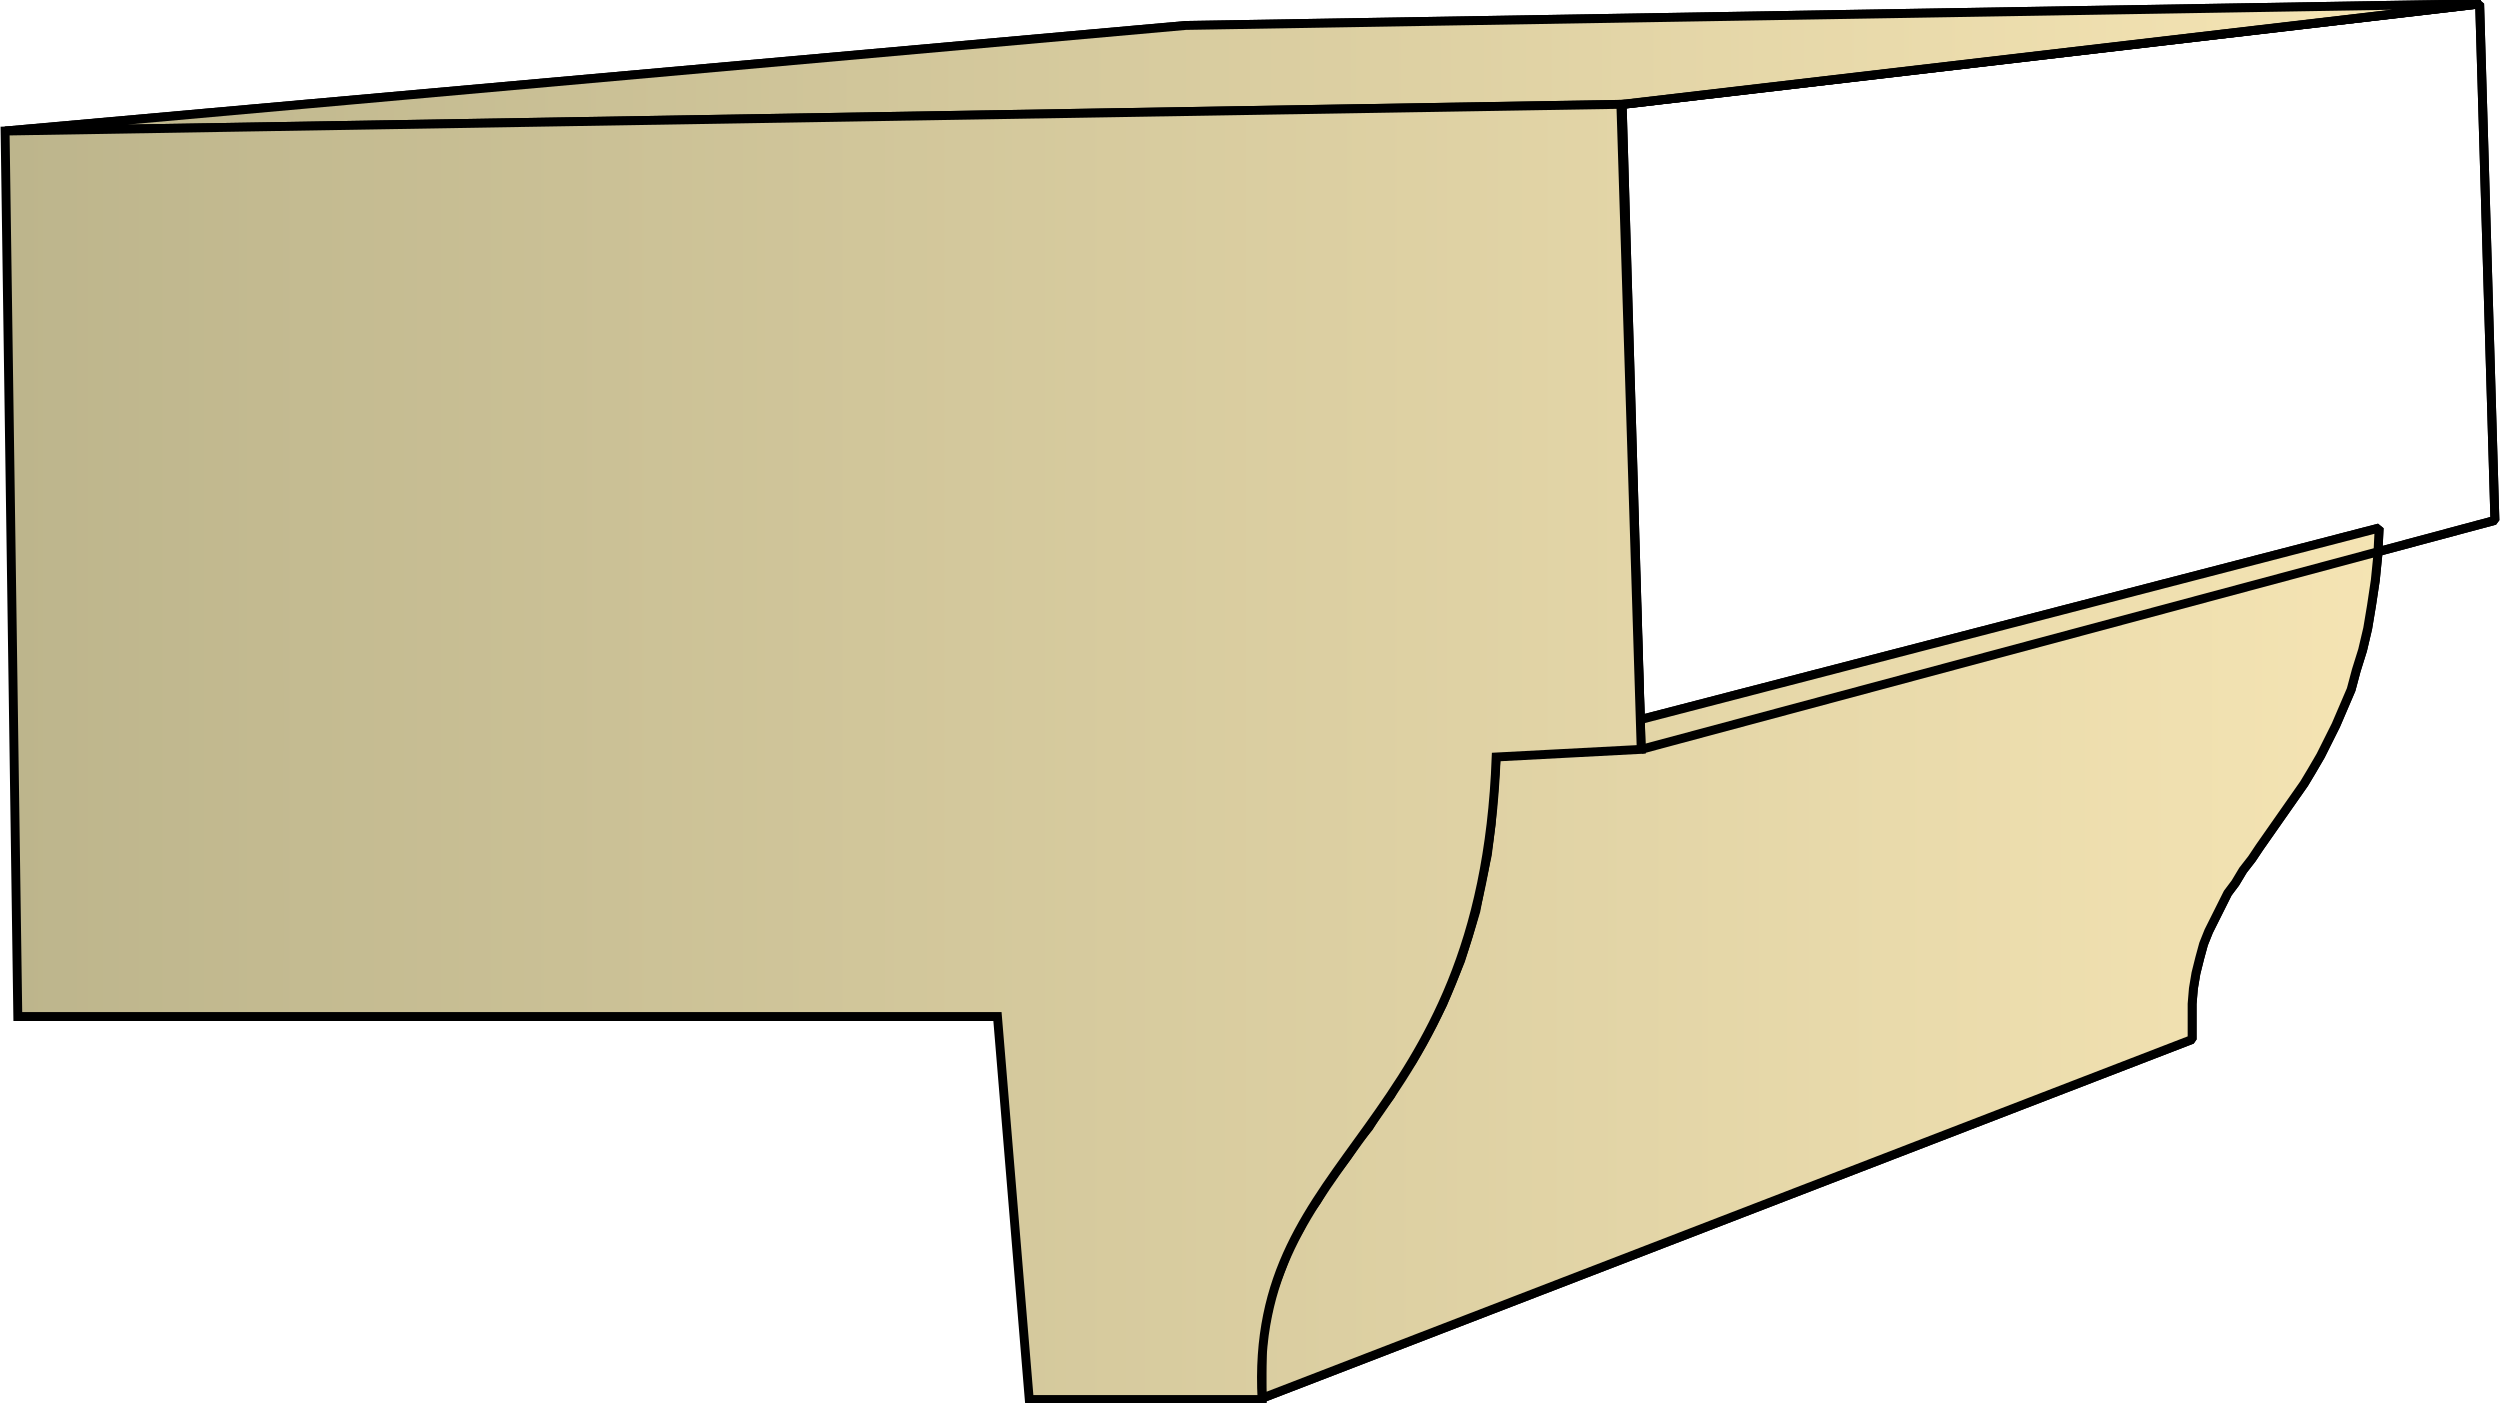 <svg xmlns="http://www.w3.org/2000/svg" xmlns:xlink="http://www.w3.org/1999/xlink" xml:space="preserve" style="shape-rendering:geometricPrecision;text-rendering:geometricPrecision;image-rendering:optimizeQuality;fill-rule:evenodd;clip-rule:evenodd" viewBox="0 0 1.965 1.103"><defs><linearGradient id="id0" x1=".004" x2="1.961" y1=".552" y2=".552" gradientUnits="userSpaceOnUse"><stop offset="0" style="stop-color:#bdb58c"/><stop offset="1" style="stop-color:#f7e6b5"/></linearGradient><linearGradient xlink:href="#id0" id="id1" x1=".004" x2="1.961" y1=".552" y2=".552" gradientUnits="userSpaceOnUse"/><linearGradient xlink:href="#id0" id="id2" x1=".004" x2="1.961" y1=".552" y2=".552" gradientUnits="userSpaceOnUse"/><style>.str0{stroke:#000;stroke-width:.007;stroke-linejoin:bevel}.fil0{fill:url(#id0)}.fil1{fill:url(#id1)}</style></defs><g id="Layer_x0020_1"><g id="_352278192"><path id="_352259736" d="M.004.103.932.02 1.95.003l-.674.079z" class="fil0 str0"/><path id="_352263768" d="m1.176.595.694-.18-.001.021-.002.02-.003.02-.003.018-.004.017-.005.016-.004.015-.006.014-.006.014-.006.012-.006.012-.007.012-.006.01-.007.01-.007.01-.007.01-.007.01-.007.01-.006.009-.007.009-.006.01-.006.008-.005.01-.005.01-.005.01-.004.01-.003.011-.003.012-.002.012-.001.012v.028l-.731.282v-.035l.001-.016.003-.015.003-.014.005-.014.005-.013.005-.013.007-.012.006-.012.008-.011.007-.012.008-.011.009-.012.008-.012.009-.011.008-.013.009-.012L1.1.848l.01-.014.008-.014.008-.015.008-.016.007-.017.007-.017.006-.019.006-.02.004-.021.005-.023.003-.024.002-.025z" class="fil1 str0"/><path id="_352280040" d="m1.275.082.674-.079.012.406-.671.18z" class="fil1 str0"/><path d="M.004.103.932.02 1.95.003l-.674.079z" class="fil0 str0"/><path d="m1.176.595.694-.18-.001.021-.002.02-.003.02-.003.018-.004.017-.005.016-.004.015-.006.014-.006.014-.006.012-.006.012-.007.012-.006.01-.007.01-.007.01-.007.01-.007.01-.007.01-.006.009-.007.009-.006.01-.006.008-.005.01-.005.01-.005.01-.004.01-.003.011-.003.012-.002.012-.001.012v.028l-.731.282v-.035l.001-.016.003-.015.003-.014.005-.014.005-.013.005-.013.007-.012.006-.012.008-.011.007-.012.008-.011.009-.012.008-.012.009-.011.008-.013.009-.012L1.1.848l.01-.014.008-.014.008-.015.008-.016.007-.017.007-.017.006-.019.006-.02.004-.021.005-.023.003-.024.002-.025z" class="fil1 str0"/><path d="m1.275.082.674-.079.012.406-.671.18z" class="fil1 str0"/></g><path d="m.004.103 1.27-.021.016.507-.114.006C1.165.894.981.903.992 1.1H.809L.784.799h-.77z" style="stroke:#000;stroke-width:.007;fill:url(#id2);fill-rule:nonzero"/></g></svg>